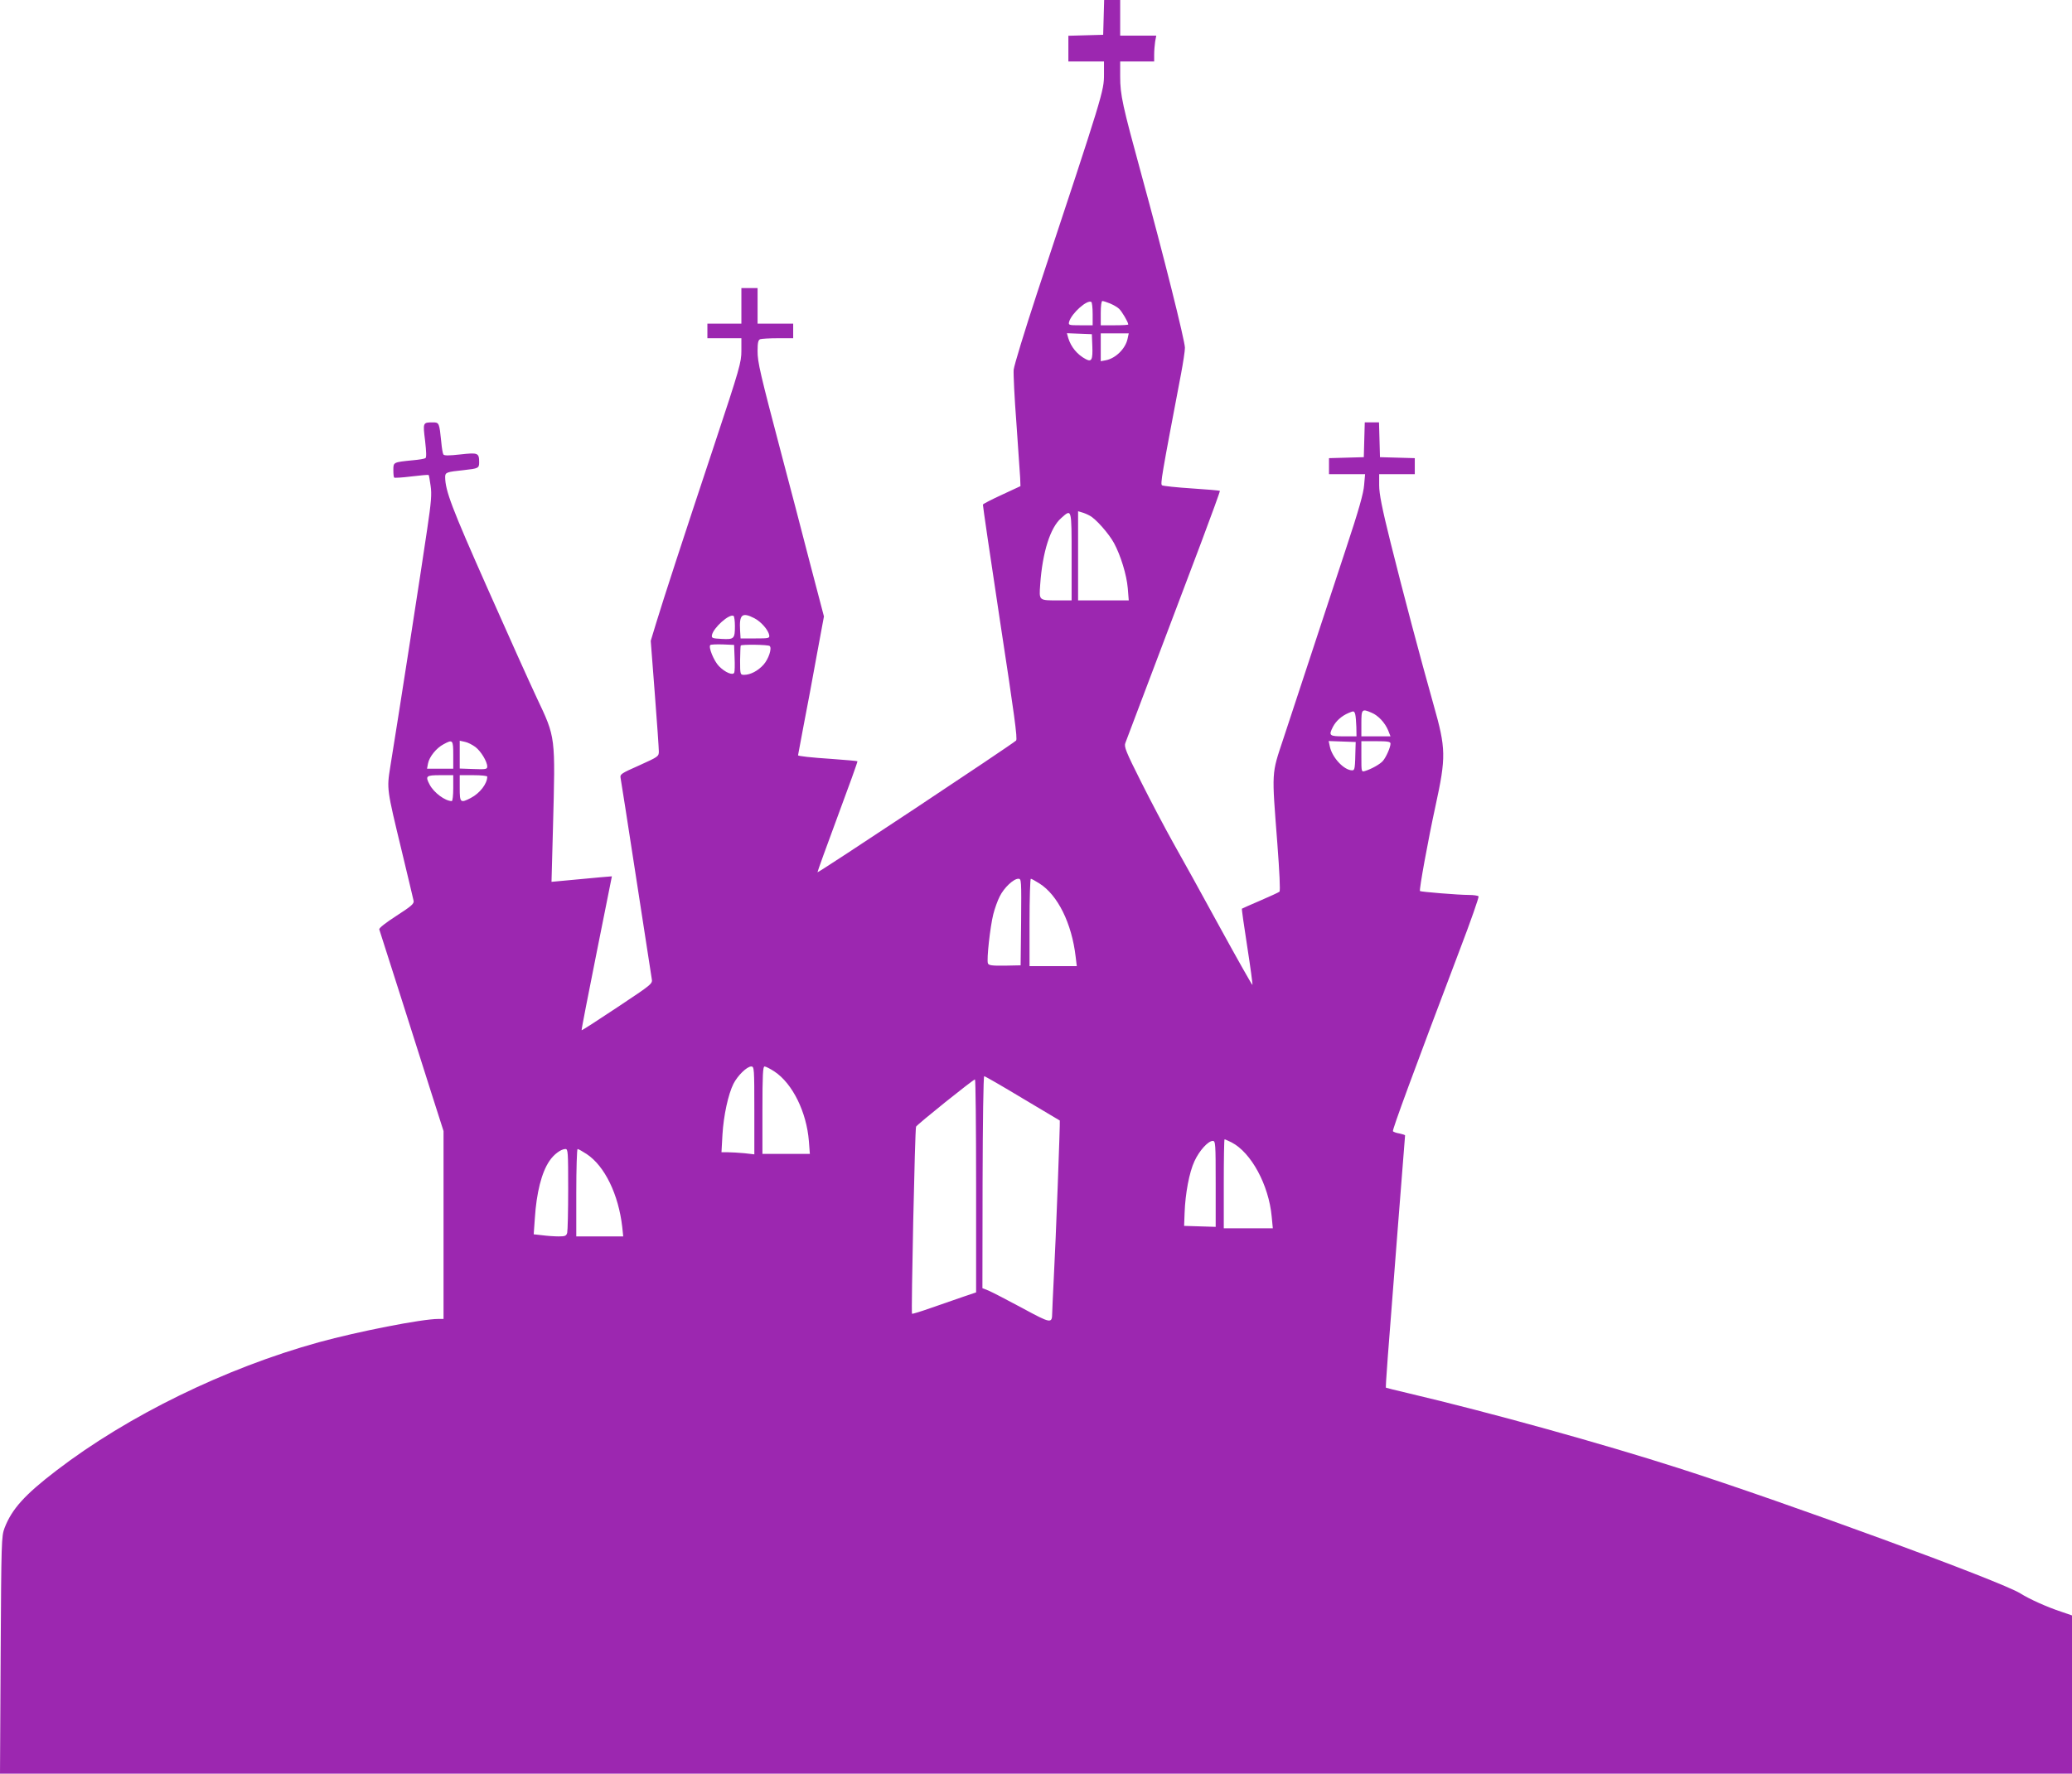 <?xml version="1.0" standalone="no"?>
<!DOCTYPE svg PUBLIC "-//W3C//DTD SVG 20010904//EN"
 "http://www.w3.org/TR/2001/REC-SVG-20010904/DTD/svg10.dtd">
<svg version="1.0" xmlns="http://www.w3.org/2000/svg"
 width="1280pt" height="1096pt" viewBox="0 0 1280 1096"
 preserveAspectRatio="xMidYMid meet">
<g transform="translate(0,1096) scale(0.1,-0.1)"
fill="#9c27b0" stroke="none">
<path d="M6818 10853 l-3 -108 -107 -3 -108 -3 0 -79 0 -80 110 0 110 0 0 -79
c0 -104 -3 -113 -413 -1351 -77 -234 -142 -447 -145 -475 -2 -27 5 -176 17
-330 11 -154 21 -305 23 -335 l2 -54 -114 -53 c-63 -29 -116 -56 -118 -61 -1
-5 47 -332 107 -728 86 -563 108 -721 98 -730 -29 -27 -1227 -822 -1227 -814
0 5 56 160 125 346 69 185 124 338 122 340 -2 2 -71 8 -153 14 -137 9 -214 18
-214 23 0 1 16 85 35 187 20 102 56 294 80 428 l45 243 -91 347 c-49 191 -123
473 -164 627 -142 539 -155 596 -155 666 0 52 4 68 16 73 9 3 58 6 110 6 l94
0 0 45 0 45 -110 0 -110 0 0 110 0 110 -50 0 -50 0 0 -110 0 -110 -105 0 -105
0 0 -45 0 -45 105 0 105 0 0 -77 c0 -72 -9 -105 -169 -587 -199 -599 -309
-937 -357 -1094 l-34 -112 25 -325 c14 -179 25 -340 25 -358 0 -31 -3 -33
-120 -86 -115 -51 -121 -55 -116 -80 3 -14 46 -291 96 -616 50 -324 93 -604
96 -622 6 -32 6 -32 -212 -177 -120 -80 -219 -144 -221 -142 -2 1 40 216 92
476 52 261 95 475 95 475 0 1 -82 -7 -319 -29 l-54 -5 9 332 c15 574 18 555
-101 807 -40 85 -177 389 -304 676 -221 498 -260 601 -261 686 0 29 8 32 115
43 90 10 95 12 95 48 0 59 -7 61 -116 49 -72 -8 -100 -8 -105 0 -4 6 -10 41
-13 77 -12 117 -13 121 -51 121 -63 0 -63 0 -49 -113 8 -71 9 -104 2 -108 -6
-4 -41 -10 -77 -13 -122 -12 -121 -12 -121 -60 0 -24 2 -45 5 -47 2 -3 51 0
107 7 57 7 104 11 106 9 2 -1 7 -31 12 -66 8 -52 4 -101 -21 -269 -26 -182
-179 -1168 -228 -1468 -22 -138 -22 -136 70 -517 38 -159 72 -300 74 -311 4
-18 -13 -33 -106 -93 -65 -42 -109 -76 -106 -84 2 -6 61 -190 130 -407 69
-217 157 -495 196 -617 l71 -222 0 -580 0 -581 -32 0 c-102 0 -498 -78 -738
-144 -579 -160 -1180 -454 -1622 -793 -196 -150 -275 -238 -320 -355 -19 -51
-20 -80 -24 -785 l-4 -733 6400 0 6400 0 0 489 0 489 -67 23 c-85 28 -195 77
-252 113 -117 74 -1437 558 -2111 774 -470 151 -1165 344 -1670 463 -74 17
-136 33 -138 34 -4 3 10 181 73 987 25 312 45 570 45 572 0 3 -16 8 -35 12
-19 3 -38 10 -40 14 -5 8 126 364 414 1124 67 175 118 322 115 327 -3 5 -31 9
-62 9 -62 0 -294 19 -300 24 -6 7 50 315 96 526 66 303 65 354 -12 625 -83
295 -186 683 -266 1004 -53 213 -70 300 -70 352 l0 69 110 0 110 0 0 50 0 49
-107 3 -108 3 -3 108 -3 107 -44 0 -44 0 -3 -107 -3 -108 -107 -3 -108 -3 0
-49 0 -50 111 0 112 0 -6 -67 c-3 -49 -34 -158 -112 -393 -237 -721 -327 -994
-387 -1175 -74 -223 -72 -193 -37 -648 13 -173 19 -291 13 -297 -5 -4 -58 -29
-119 -55 -60 -26 -111 -48 -113 -50 -2 -1 13 -107 33 -235 20 -128 34 -234 32
-236 -2 -2 -93 159 -202 358 -109 200 -239 435 -289 523 -49 88 -138 256 -197
374 -94 187 -106 217 -97 240 37 99 368 974 467 1235 66 176 119 321 117 323
-2 2 -80 9 -174 15 -94 6 -176 15 -183 19 -12 7 -4 53 117 689 13 69 24 141
24 161 0 43 -133 575 -267 1064 -119 436 -133 497 -133 613 l0 92 105 0 105 0
0 43 c0 23 3 59 6 80 l7 37 -112 0 -111 0 0 110 0 110 -50 0 -49 0 -3 -107z
m-68 -1834 l0 -69 -76 0 c-73 0 -75 1 -69 23 16 52 111 137 137 121 4 -3 8
-36 8 -75z m107 66 c21 -9 46 -23 56 -33 17 -15 57 -83 57 -97 0 -3 -38 -5
-85 -5 l-85 0 0 75 c0 45 4 75 10 75 6 0 27 -7 47 -15z m-109 -264 c3 -83 -4
-99 -39 -81 -54 28 -93 76 -110 132 l-8 29 77 -3 77 -3 3 -74z m218 47 c-12
-61 -73 -122 -134 -134 l-32 -6 0 86 0 86 86 0 87 0 -7 -32z m-235 -1094 c37
-18 119 -111 151 -170 41 -76 78 -196 85 -279 l6 -75 -157 0 -156 0 0 276 0
275 23 -7 c12 -3 34 -12 48 -20z m-111 -254 l0 -270 -77 0 c-128 0 -124 -3
-117 99 14 199 62 351 130 410 65 58 64 62 64 -239z m-2080 -428 c0 -79 -5
-84 -81 -80 -58 3 -64 5 -61 23 8 45 108 135 134 119 4 -3 8 -31 8 -62z m120
48 c41 -21 86 -72 92 -105 3 -19 -3 -20 -87 -20 l-90 0 -3 49 c-6 99 12 115
88 76z m-122 -244 c2 -44 1 -85 -2 -92 -8 -20 -57 1 -95 40 -31 32 -66 118
-53 130 3 4 38 5 77 4 l70 -3 3 -79z m217 72 c15 -14 -7 -80 -38 -115 -34 -38
-81 -63 -120 -63 -24 0 -25 2 -25 88 1 48 2 90 4 93 5 8 171 6 179 -3z m3624
-500 l1 -58 -80 0 c-88 0 -93 5 -66 58 19 37 54 68 96 86 33 14 35 14 42 -7 3
-12 6 -48 7 -79z m94 88 c41 -17 82 -61 102 -108 l15 -38 -90 0 -90 0 0 80 c0
88 3 92 63 66z m-5673 -261 l0 -85 -81 0 -81 0 6 32 c8 42 52 96 96 119 57 31
60 28 60 -66z m137 49 c34 -26 73 -90 73 -121 0 -16 -9 -18 -85 -15 l-85 3 0
86 0 86 32 -7 c17 -3 46 -18 65 -32z m5437 1 c-3 -136 -4 -145 -21 -145 -50 0
-124 79 -138 148 l-7 33 84 -3 83 -3 -1 -30z m216 20 c0 -23 -28 -86 -48 -108
-18 -20 -70 -49 -109 -61 -23 -7 -23 -6 -23 88 l0 96 90 0 c74 0 90 -3 90 -15z
m-5790 -275 c0 -44 -4 -80 -9 -80 -41 0 -111 52 -137 102 -28 53 -22 58 66 58
l80 0 0 -80z m210 71 c0 -44 -46 -103 -102 -132 -64 -33 -68 -29 -68 61 l0 80
85 0 c47 0 85 -4 85 -9z m3298 -898 l-3 -268 -98 -2 c-80 -1 -99 2 -104 14 -9
23 14 227 33 303 9 36 27 86 40 111 26 53 85 109 115 109 19 0 19 -7 17 -267z
m113 238 c113 -71 200 -246 224 -453 l7 -58 -146 0 -146 0 0 270 c0 149 4 270
8 270 4 0 28 -13 53 -29z m-1761 -1402 l0 -272 -61 7 c-34 3 -80 6 -102 6
l-40 0 6 108 c7 120 36 251 68 315 26 51 83 107 110 107 18 0 19 -10 19 -271z
m124 240 c112 -74 199 -251 213 -431 l6 -78 -147 0 -146 0 0 270 c0 218 3 270
13 270 8 0 35 -14 61 -31z m1533 -166 c125 -75 229 -137 230 -137 3 -2 -25
-756 -37 -971 -5 -104 -10 -203 -10 -220 -1 -65 -7 -64 -186 33 -93 50 -186
98 -207 107 l-38 15 1 655 c1 369 5 655 10 655 5 0 111 -61 237 -137z m-287
-541 l0 -658 -77 -26 c-43 -15 -131 -45 -196 -68 -65 -23 -120 -40 -123 -38
-6 7 18 1142 25 1156 8 15 353 292 364 292 4 0 7 -296 7 -658z m1578 269 c122
-63 230 -264 248 -458 l7 -73 -152 0 -151 0 0 275 c0 151 2 275 5 275 3 0 22
-9 43 -19z m-98 -256 l0 -266 -97 3 -98 3 3 80 c4 119 29 252 61 320 30 65 84
125 113 125 17 0 18 -16 18 -265z m-4000 -32 c0 -137 -3 -258 -6 -270 -5 -20
-13 -23 -53 -23 -25 0 -70 3 -100 7 l-54 6 7 98 c10 159 42 285 90 355 27 41
72 74 99 74 16 0 17 -18 17 -247z m114 216 c112 -74 197 -250 220 -451 l6 -58
-145 0 -145 0 0 270 c0 149 4 270 8 270 5 0 30 -14 56 -31z"/>
</g>
</svg>
